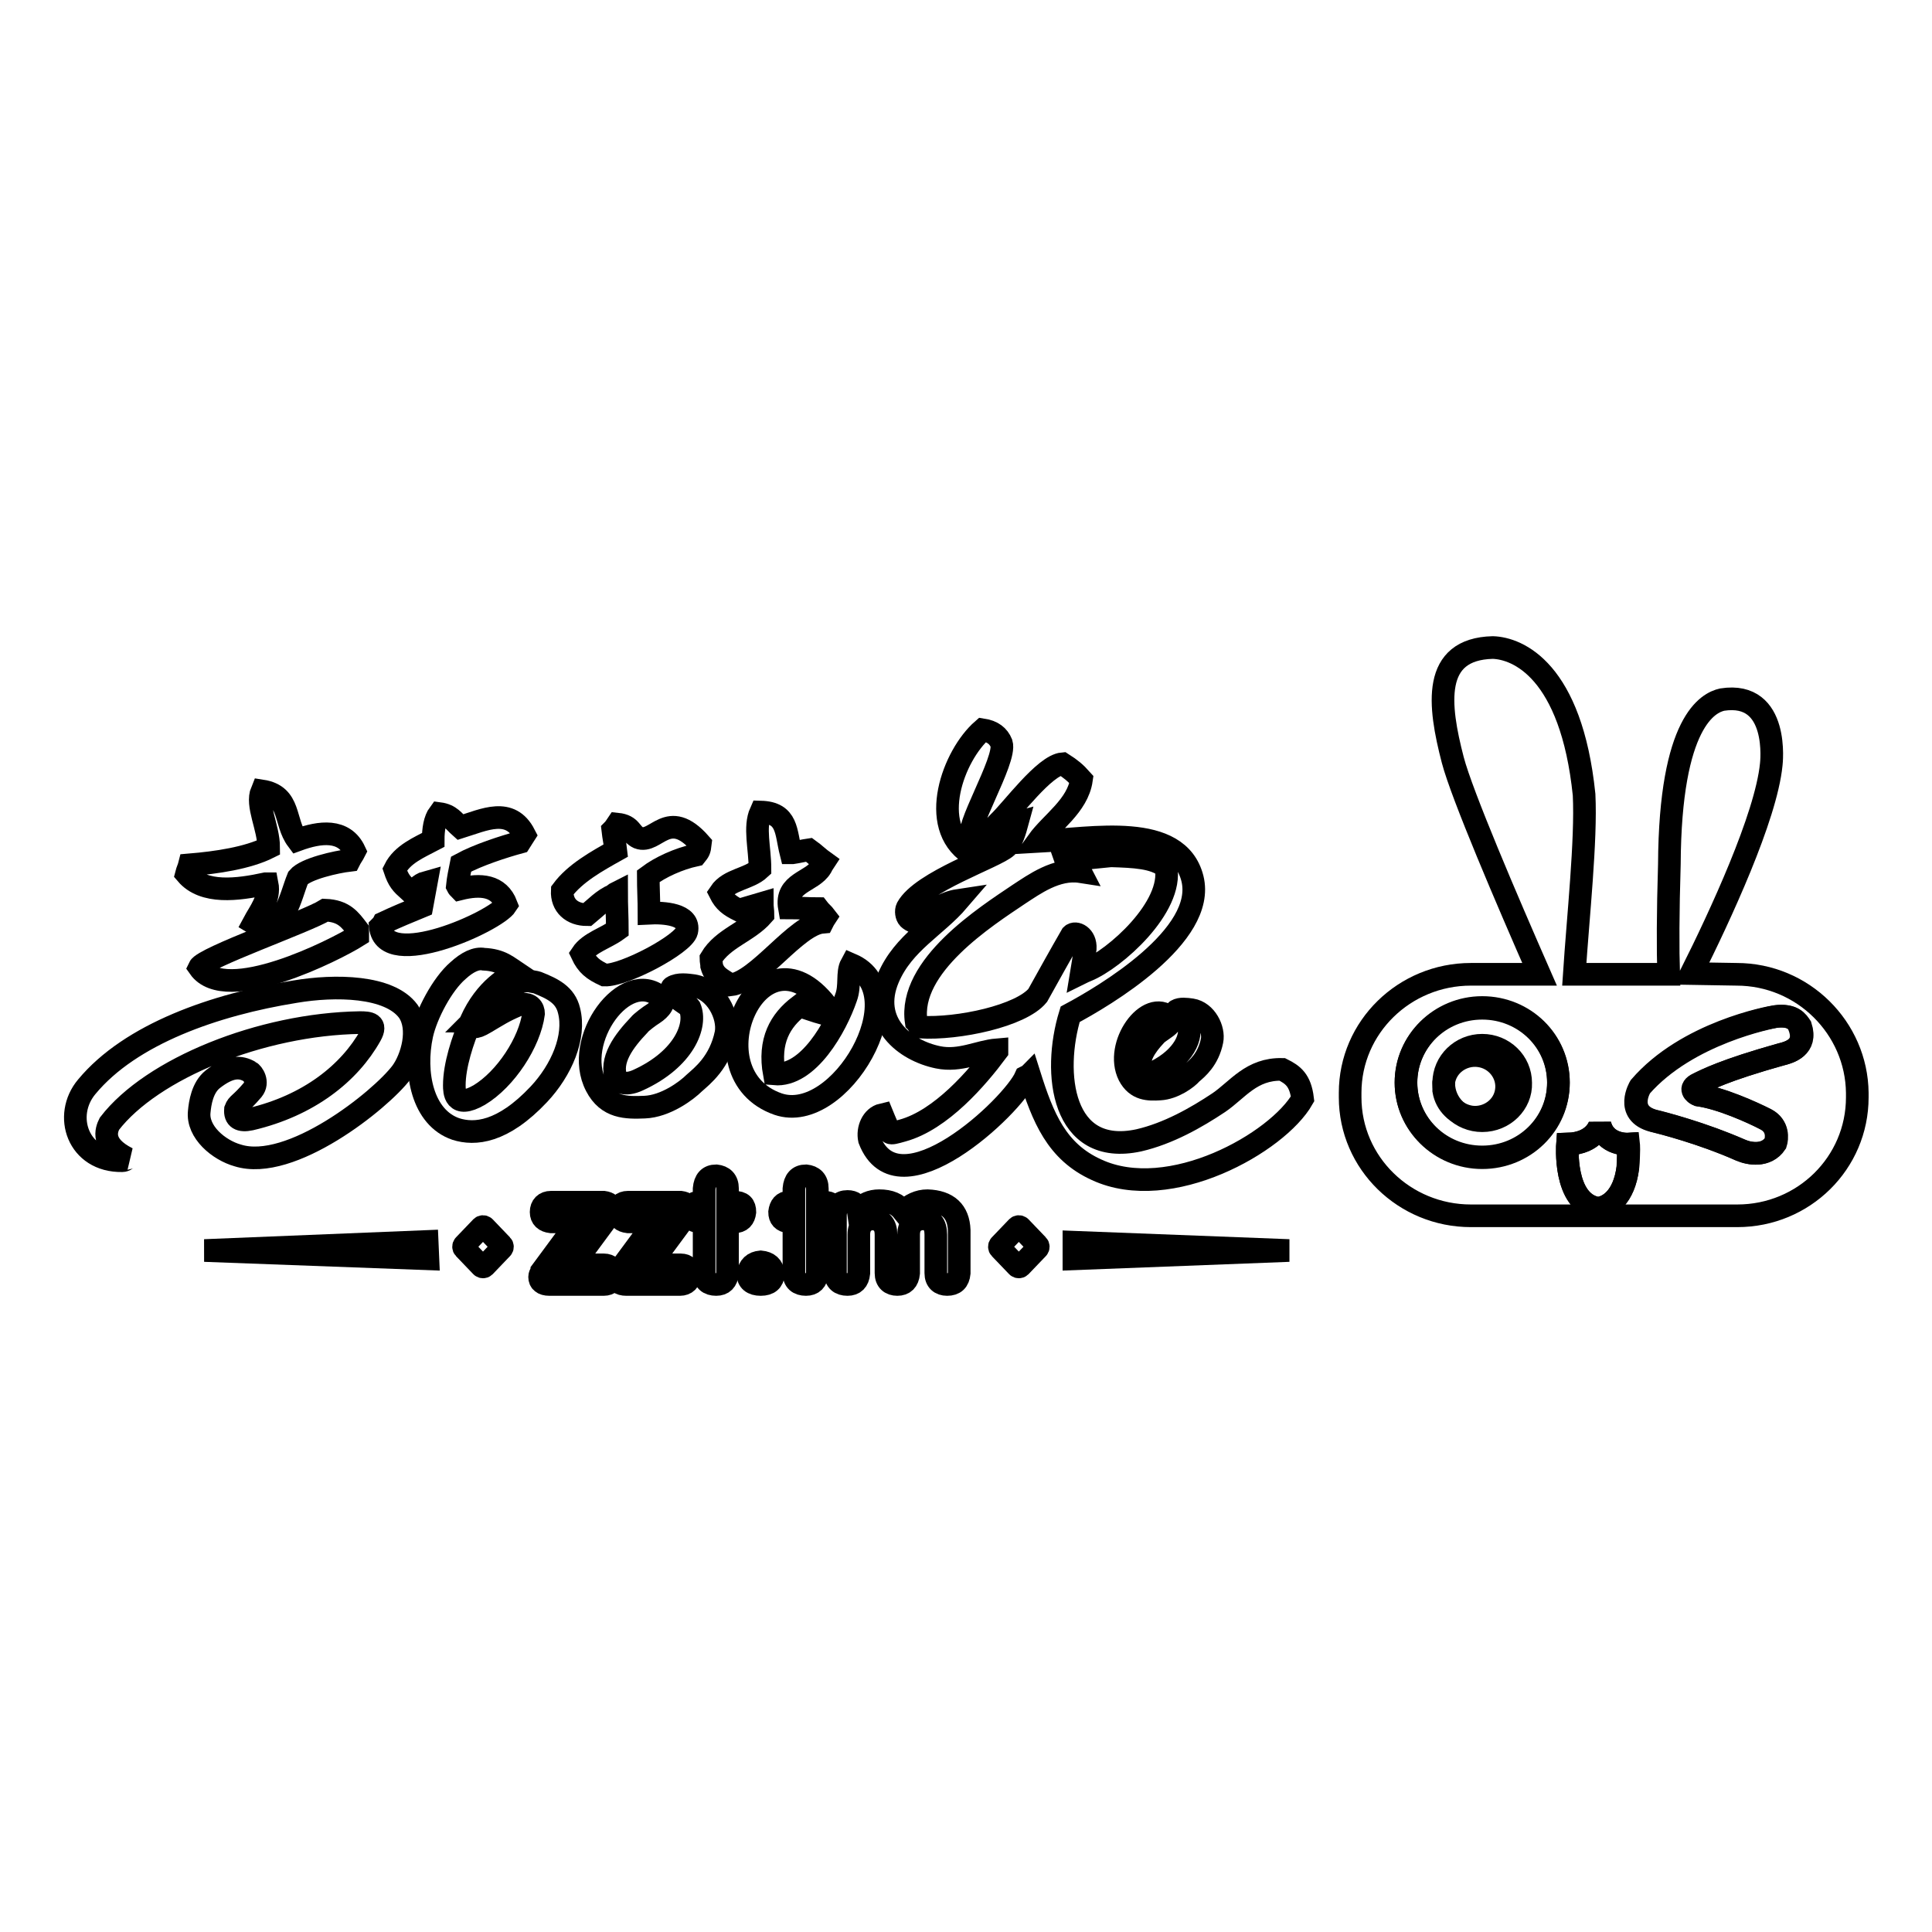 <?xml version="1.0" encoding="utf-8"?>
<!-- Svg Vector Icons : http://www.onlinewebfonts.com/icon -->
<!DOCTYPE svg PUBLIC "-//W3C//DTD SVG 1.1//EN" "http://www.w3.org/Graphics/SVG/1.1/DTD/svg11.dtd">
<svg version="1.1" xmlns="http://www.w3.org/2000/svg" xmlns:xlink="http://www.w3.org/1999/xlink" x="0px" y="0px" viewBox="0 0 256 256" enable-background="new 0 0 256 256" xml:space="preserve">
<g><g><path stroke-width="3" fill-opacity="0" stroke="#000000"  d="M212,149c0,0-0.6,2.5-4.3,2.6c0,0-0.6,7.8,4,8.5c1.4-0.1,3.5-1.4,4-5.4c0.1-2.3,0-3.1,0-3.1S212.7,151.8,212,149z"/><path stroke-width="3" fill-opacity="0" stroke="#000000"  d="M235.3,134.7c-0.6,0.1-11.7,2.2-17.9,9.3c0,0-2.1,3.4,1.7,4.5c1.3,0.3,6.5,1.7,11.6,3.9c1.1,0.5,3.4,0.9,4.6-0.9c0.2-0.6,0.4-2.3-1.3-3.2c-1.8-0.9-6-2.8-8.9-3.2c-0.5-0.1-1.3-0.9,0-1.5c1.1-0.5,3.3-1.8,11-3.9c1-0.3,3.4-0.9,2.5-3.7C238.2,135.4,237.6,134.4,235.3,134.7z"/><path stroke-width="3" fill-opacity="0" stroke="#000000"  d="M196.4,133.6c-5.6,0-10.1,4.4-10.1,9.9c0,5.4,4.5,9.9,10.1,9.9s10.1-4.4,10.1-9.9C206.5,138,202,133.6,196.4,133.6z M196.4,148.5c-2.8,0-5.1-2.2-5.1-5s2.3-5,5.1-5s5.1,2.2,5.1,5C201.6,146.2,199.3,148.5,196.4,148.5z"/><path stroke-width="3" fill-opacity="0" stroke="#000000"  d="M169.9,141.7c-4.1-0.1-5.9,2.7-8.4,4.4c-3,2-6.7,4.1-10.6,5c-10.2,2.2-11.5-8.9-9.1-16.7c4.5-2.4,18.1-10.4,16.2-18c-1.9-7.5-13.2-5.3-20.5-4.9c1.8-2.5,5.3-4.7,5.8-8.2c-0.8-0.9-1.4-1.4-2.5-2.1c-2.4,0.2-6.7,6.1-8.5,7.8c-0.4,0.4-2.4,2.8-3.5,2.1c-1.3-0.9,4.6-10.4,3.9-12.6c-0.4-1-1.2-1.6-2.5-1.8c-3.9,3.4-7.3,12.7-1.7,16.4c3.1-0.3,3.7-3.4,6.3-4.1c-0.3,1.1-0.7,2.5-1.4,3.2c-1.5,1.4-11.3,4.6-13.2,8.1c-0.2,0.4-0.1,1.1,0.2,1.4c0.3,0.3,1.3,0.9,2.5,0.5c0.5-0.4-0.6-0.4-0.5-0.5c1.3-1,2.6-2.1,4.6-2.4c-3,3.5-7.3,5.6-9.3,10.3c-2.5,5.9,2.2,9.6,6.6,10.5c2.9,0.6,5.4-0.8,7.8-1c0,0,0,0.1,0,0.2c-2.6,3.5-7.4,9.1-12.5,10.5c-2.1,0.6-1.6,0.4-2.1-0.7c-0.2-0.5-0.4-0.9-0.6-1.4c-1.3,0.3-2,1.9-1.7,3.3c3.8,9.9,19-4.4,20.7-8.3c0.2-0.1,0.4-0.2,0.5-0.3c1.8,5.7,3.6,10.2,8.9,12.6c9.7,4.5,24-3.6,27.3-9.4C172.3,143.1,171.3,142.4,169.9,141.7z M121.9,136.1c-0.2-0.2-0.3-0.5-0.5-0.7c-1.1-7.4,9.3-14,13.6-16.9c2-1.3,5-3.5,8.2-3c-0.3-0.6-1.8-0.9-2-1.5c2-0.2,4-0.4,6-0.6c3.1,0.1,5.7,0.2,7.3,1.5c1,5.3-6.8,12.2-10.5,13.7c-0.2,0.1-0.5,0.2-0.7,0.3c0.2-1.2,0.3-1.9,0.5-3.2c0.1-1.7-1.3-2.3-1.8-1.8c-1.5,2.6-3,5.3-4.5,8C135.3,134.6,127,136.4,121.9,136.1z"/><path stroke-width="3" fill-opacity="0" stroke="#000000"  d="M35.2,117.1c0,0,0.1,0,0.2,0c0.4,2-1,3.7-1.8,5.2c0.5,0.3,0.2,0.2,0.8,0.2c3.4,0.7,4-3.5,5.1-6.2c1-1.2,5.1-2.1,6.8-2.3c0.2-0.4,0.5-0.8,0.7-1.2c-1.4-3-4.6-2.6-7.6-1.5c-1.8-2.4-0.8-5.9-4.7-6.5c-0.8,1.9,0.9,4.8,0.9,7.5c-2.8,1.4-6.9,2-10.5,2.3c-0.1,0.4-0.3,0.8-0.4,1.2C27,118.5,31.5,117.9,35.2,117.1z"/><path stroke-width="3" fill-opacity="0" stroke="#000000"  d="M96.8,130.5c3.6-0.4,8.7-8,12.2-8.3c0.1-0.2,0.2-0.4,0.4-0.7c-0.3-0.4-0.7-0.7-1-1.1c-1.3,0-2.5-0.1-3.8-0.1c-0.6-3.4,3-3.4,4.2-5.4c0.1-0.2,0.2-0.4,0.4-0.7c-0.7-0.5-1.3-1.1-2-1.6c-0.7,0.1-1.5,0.3-2.2,0.4c0,0-0.1,0-0.2,0c-0.7-2.8-0.4-5.3-4-5.4c-0.9,2-0.1,4.8-0.1,7.5c-1.5,1.4-4.1,1.4-5.3,3.2c0.6,1.2,1.3,1.7,2.5,2.3c1-0.3,2.1-0.6,3.1-0.9c0,0.5,0.1,1,0.1,1.5c-2,2.3-5.3,3.1-6.9,5.8c0,0.3,0.1,0.7,0.1,1C94.7,129.4,95.6,129.7,96.8,130.5z"/><path stroke-width="3" fill-opacity="0" stroke="#000000"  d="M67.1,119.9c-1-2.6-3.4-2.8-6.2-2.1c-0.1-0.1-0.2-0.2-0.3-0.4c0.1-1,0.3-1.9,0.5-2.9c2.2-1.2,5.6-2.3,7.8-2.9c0.2-0.3,0.4-0.7,0.6-1c-1.9-3.7-5.3-2-8.5-1c-0.9-0.8-1.3-1.6-2.8-1.8c-0.6,0.8-0.8,2.1-0.8,3.5c-1.9,1-4.1,1.9-5.1,3.9c0.5,1.5,0.9,1.9,1.9,2.8c1.3-0.2,1.2-0.8,2.3-1.1c-0.2,1.1-0.4,2.1-0.6,3.2c-1.7,0.7-3.4,1.4-5.1,2.2c-0.1,0.2-0.2,0.3-0.4,0.5C51,128.7,65.7,122.1,67.1,119.9z"/><path stroke-width="3" fill-opacity="0" stroke="#000000"  d="M77.8,121.2c1.1-0.9,2.1-2,3.5-2.6c0.1-0.1,0.2-0.2,0.4-0.3c0,1.6,0.1,3.3,0.1,4.9c-1.5,1.1-3.7,1.7-4.7,3.2c0.7,1.5,1.5,2.1,3,2.8c2.6,0.1,10.5-4.1,10.9-5.8c0.5-2.3-3.1-2.5-5-2.4c0-1.6-0.1-3.3-0.1-4.9c1.6-1.2,4-2.3,6.3-2.8c0.4-0.5,0.5-0.6,0.6-1.5c-4.3-4.9-5.9,0.1-8.2-0.8c-1.1-0.5-0.9-1.6-2.8-1.8c-0.2,0.3-0.4,0.6-0.6,0.8c0.1,0.9,0.3,1.8,0.4,2.7c-2.5,1.4-5.4,3-7.1,5.3C74.4,120,75.8,121.2,77.8,121.2z"/><path stroke-width="3" fill-opacity="0" stroke="#000000"  d="M43.1,120.6c-2.4,1.5-16.1,6.3-16.7,7.6c3.5,5,18-2.3,21-4.2c0-0.3,0-0.6,0-0.8C46.4,121.9,45.6,120.7,43.1,120.6z"/><path stroke-width="3" fill-opacity="0" stroke="#000000"  d="M112.8,127.8c-0.6,1.1-0.1,2.8-0.7,4.4c-1.3,3.8-5,10.5-9.5,10.1c-0.8-4.4,0.8-7.1,3.3-9c1.1,0.3,2.1,0.7,3.2,1c0.1-0.1,0.2-0.2,0.4-0.3c0-0.3,0-0.6,0-0.8c-8.9-11.4-17.9,9.1-6.4,13.1C111.3,149.1,121.4,131.5,112.8,127.8z"/><path stroke-width="3" fill-opacity="0" stroke="#000000"  d="M75.4,133.9c-0.5-2.1-2.2-2.9-4.2-3.7c-0.3-0.1-0.6-0.1-0.9-0.2c-1.8-0.3-5.1,1.8-7.1,4.6c-0.3,0.4-0.5,0.6-0.6,0.7c0.2,0,0.3,0,0.2,0.1c-0.3,0.7,0,1,1.5,0.1c1.7-1,2.4-1.5,4.3-2.3c1.7-0.5,2.1,0.5,2.1,1.1c-0.5,3.8-3.7,8.7-7.2,10.8c-3.3,1.9-3.3-0.5-3.3-1.3c0-2.6,1.1-6,2.2-8.5h0c1.9-4.3,5-6,6.1-6.4c-1.2-0.8-2.1-1.7-4.4-1.8c-1-0.2-2.2,0.4-3.4,1.5c-2.1,1.8-4.2,5.8-4.8,8.5c-1.1,5.1,0.1,11,4.5,12.5c2.5,0.8,6.2,0.5,11-4.6C74.4,141.8,76.3,137.4,75.4,133.9z"/><path stroke-width="3" fill-opacity="0" stroke="#000000"  d="M86.6,134.3c0.9-0.6,1.7-1.5,0.9-2.2c-4.6-3.9-11.7,5.7-8.5,11.8c1.5,2.9,4,2.9,6.4,2.8c2.8-0.1,5.6-2.2,6.6-3.2c1-0.9,3.4-2.7,4.2-6.6c0.4-2.3-1.3-5.8-4.3-6.3c-0.8-0.1-2-0.3-2.8,0.2c-0.3,0.2,0.1,0.9,0.5,1.3c0.3,0.4,1.6,1.1,1.8,1.4c1,2.3-0.7,6.8-6.8,9.6c-1.9,0.9-2.7,0.1-2.9-0.1c-1-2.5,1-5.1,3-7.2C84.9,135.5,86.1,134.6,86.6,134.3z"/><path stroke-width="3" fill-opacity="0" stroke="#000000"  d="M33.5,144.4c0.8-1,0-2.2-0.4-2.4c-1.2-0.7-2.6-0.8-4.9,1c-1.4,1.1-1.7,3.2-1.8,4.3c-0.3,2.7,2.6,5.1,5.1,5.8c7,2.2,18.9-7.3,21.7-11c1.4-1.9,2.5-5.8,0.9-8.1c-2.5-3.4-9.7-3.5-15-2.6c-10.6,1.7-21.8,5.6-27.6,12.6c-3.2,3.8-1.2,9.9,4.7,9.8c0.4,0,0.6-0.3,0.7-0.3c-3.6-1.8-2.8-3.8-2.4-4.6c5.6-7.3,20.1-13.2,33.2-13.4c1.2,0,2.3,0.1,1.4,1.7c-2.8,5-8.2,9.3-15.9,11.1c-1.4,0.3-2.1-0.1-2-1.3C31.5,146.2,31.8,146.4,33.5,144.4z"/><path stroke-width="3" fill-opacity="0" stroke="#000000"  d="M62.3,135.4c0,0,0,0,0.3-0.1C62.5,135.3,62.5,135.3,62.3,135.4C62.4,135.4,62.4,135.4,62.3,135.4z"/><path stroke-width="3" fill-opacity="0" stroke="#000000"  d="M155.9,133.9c-0.2,0.1,0,0.6,0.3,0.9c0.2,0.3,1.1,0.7,1.2,0.9c0.7,1.5-0.5,4.4-4.3,6.3c-1.2,0.6-1.8,0-1.9-0.1c-0.6-1.6,0.6-3.3,1.9-4.7c0.1-0.2,0.9-0.7,1.3-1c0.6-0.4,1.1-1,0.6-1.4c-2.9-2.6-7.4,3.7-5.4,7.7c1,1.9,2.6,1.9,4.1,1.8c1.8-0.1,3.6-1.4,4.2-2.1c0.7-0.6,2.2-1.8,2.7-4.3c0.3-1.5-0.8-3.8-2.7-4.1C157.2,133.7,156.4,133.6,155.9,133.9z"/><path stroke-width="3" fill-opacity="0" stroke="#000000"  d="M191.3,143.4c0.3-2.3,2.5-3.8,4.7-3.5c2.3,0.3,3.9,2.4,3.6,4.6c-0.3,2.3-2.5,3.8-4.7,3.5c-1.9-0.3-3.3-1.7-3.6-3.5V143.4z"/><path stroke-width="3" fill-opacity="0" stroke="#000000"  d="M230.1,129.1l-6-0.1c3.8-7.6,9.9-20.7,10.6-27.7c0,0,1.2-9.8-6.5-8.6c-1.8,0.4-6.9,2.8-7,21.8c-0.2,6.5-0.2,11.3-0.1,14.6h-12.5c0.5-7.6,1.6-17.8,1.3-23.8c-1.7-16.5-8.8-19.4-12.1-19.5c-8.1,0.2-7.2,7.6-5.3,14.9c1.2,4.6,7.2,18.6,11.5,28.4h-9.1c-8.8,0-16,7-16,15.7v0.6c0,8.7,7.2,15.7,16,15.7h35.3c8.8,0,15.9-7,15.9-15.7v-0.6C246,136.2,238.9,129.1,230.1,129.1z M196.4,153.3c-5.6,0-10.1-4.4-10.1-9.9c0-5.4,4.5-9.9,10.1-9.9s10.1,4.4,10.1,9.9C206.5,148.9,202,153.3,196.4,153.3z M215.7,154.7c-0.5,4-2.6,5.3-4,5.4c-4.6-0.8-4-8.5-4-8.5c3.7-0.1,4.3-2.6,4.3-2.6c0.7,2.8,3.8,2.6,3.8,2.6S215.9,152.5,215.7,154.7z M236,139.7c-7.7,2.2-10,3.4-11,3.9c-1.3,0.6-0.5,1.3,0,1.5c3,0.4,7.2,2.3,8.9,3.2c1.8,0.9,1.5,2.6,1.3,3.2c-1.2,1.8-3.4,1.4-4.6,0.9c-5.1-2.3-10.4-3.6-11.6-3.9c-3.8-1-1.7-4.5-1.7-4.5c6.2-7.2,17.2-9.2,17.9-9.3c2.3-0.3,3,0.7,3.2,1.3C239.5,138.8,237,139.5,236,139.7z"/><path stroke-width="3" fill-opacity="0" stroke="#000000"  d="M80,167.6h-4.1l4.8-6.5c0.2-0.3,0.3-0.6,0.3-0.9c0-0.5-0.3-0.8-1-0.9h-7c-0.8,0-1.3,0.5-1.3,1.3c0,0.8,0.5,1.2,1.3,1.3h3.6l-4.8,6.5c0,0,0,0.1-0.1,0.2c-0.1,0.2-0.2,0.4-0.2,0.6c0,0.6,0.4,1,1.3,1H80c0.8,0,1.3-0.5,1.3-1.3C81.3,168.1,80.8,167.6,80,167.6z"/><path stroke-width="3" fill-opacity="0" stroke="#000000"  d="M90.2,167.6h-4.1l4.8-6.5c0.2-0.3,0.3-0.6,0.3-0.9c0-0.5-0.3-0.8-1-0.9h-7c-0.8,0-1.3,0.5-1.3,1.3c0,0.8,0.5,1.2,1.3,1.3h3.6l-4.8,6.5c0,0,0,0.1-0.1,0.2c-0.1,0.2-0.2,0.4-0.2,0.6c0,0.6,0.4,1,1.3,1h7.1c0.8,0,1.3-0.5,1.3-1.3C91.4,168.1,91,167.6,90.2,167.6z"/><path stroke-width="3" fill-opacity="0" stroke="#000000"  d="M97.3,159.3h-0.9v-1.8c0-1.1-0.6-1.6-1.5-1.7c-1,0-1.5,0.6-1.6,1.7v1.8h-0.7c-0.7,0-1.1,0.5-1.2,1.3c0,0.8,0.4,1.2,1.2,1.3h0.7v6.8c0,1,0.6,1.5,1.6,1.5c0.9,0,1.4-0.5,1.5-1.5v-6.8h0.9c0.9,0,1.3-0.5,1.4-1.3C98.7,159.7,98.3,159.3,97.3,159.3z"/><path stroke-width="3" fill-opacity="0" stroke="#000000"  d="M100.8,167.2c-1,0.1-1.5,0.6-1.7,1.6c0,0.9,0.6,1.4,1.7,1.4c1.1,0,1.6-0.5,1.7-1.4C102.4,167.8,101.8,167.3,100.8,167.2z"/><path stroke-width="3" fill-opacity="0" stroke="#000000"  d="M109.2,159.3h-0.9v-1.8c0-1.1-0.6-1.6-1.5-1.7c-1,0-1.5,0.6-1.6,1.7v1.8h-0.7c-0.7,0-1.1,0.5-1.2,1.3c0,0.8,0.4,1.2,1.2,1.3h0.7v6.8c0,1,0.6,1.5,1.6,1.5c0.9,0,1.4-0.5,1.5-1.5v-6.8h0.9c0.9,0,1.3-0.5,1.4-1.3C110.6,159.7,110.1,159.3,109.2,159.3z"/><path stroke-width="3" fill-opacity="0" stroke="#000000"  d="M122.9,159.1c-1.2,0-2.2,0.5-3.2,1.4c-0.8-1-1.8-1.4-3.2-1.4c-1.1,0-2,0.4-2.8,1.2c-0.1-0.7-0.6-1.1-1.4-1.1c-1,0-1.5,0.6-1.6,1.7v7.8c0,1,0.6,1.5,1.6,1.5c0.9,0,1.4-0.5,1.5-1.5v-5.1c0-1.3,0.7-2,1.8-2.1c1.2,0.1,1.8,0.8,1.8,2.1v5.1c0,1,0.6,1.5,1.5,1.5c0.9,0,1.4-0.5,1.5-1.5v-5.1c0-1.3,0.7-2,1.8-2.1c1.2,0,1.8,0.7,1.8,2.1v5.1c0,1,0.6,1.5,1.5,1.5c1,0,1.5-0.5,1.6-1.5V163C127,160.5,125.6,159.2,122.9,159.1z"/><path stroke-width="3" fill-opacity="0" stroke="#000000"  d="M135.2,162.6c-0.1-0.1-0.3-0.1-0.4,0l-2.3,2.4c-0.1,0.1-0.1,0.3,0,0.4l2.3,2.4c0.1,0.1,0.3,0.1,0.4,0l2.3-2.4c0.1-0.1,0.1-0.3,0-0.4L135.2,162.6z"/><path stroke-width="3" fill-opacity="0" stroke="#000000"  d="M142.3,166.8l28.5-1.1l-28.5-1.1V166.8z"/><path stroke-width="3" fill-opacity="0" stroke="#000000"  d="M64.2,162.6c-0.1-0.1-0.3-0.1-0.4,0l-2.3,2.4c-0.1,0.1-0.1,0.3,0,0.4l2.3,2.4c0.1,0.1,0.3,0.1,0.4,0l2.3-2.4c0.1-0.1,0.1-0.3,0-0.4L64.2,162.6z"/><path stroke-width="3" fill-opacity="0" stroke="#000000"  d="M27.1,165.7l29.6,1.1l-0.1-2.3L27.1,165.7z"/></g></g>
</svg>